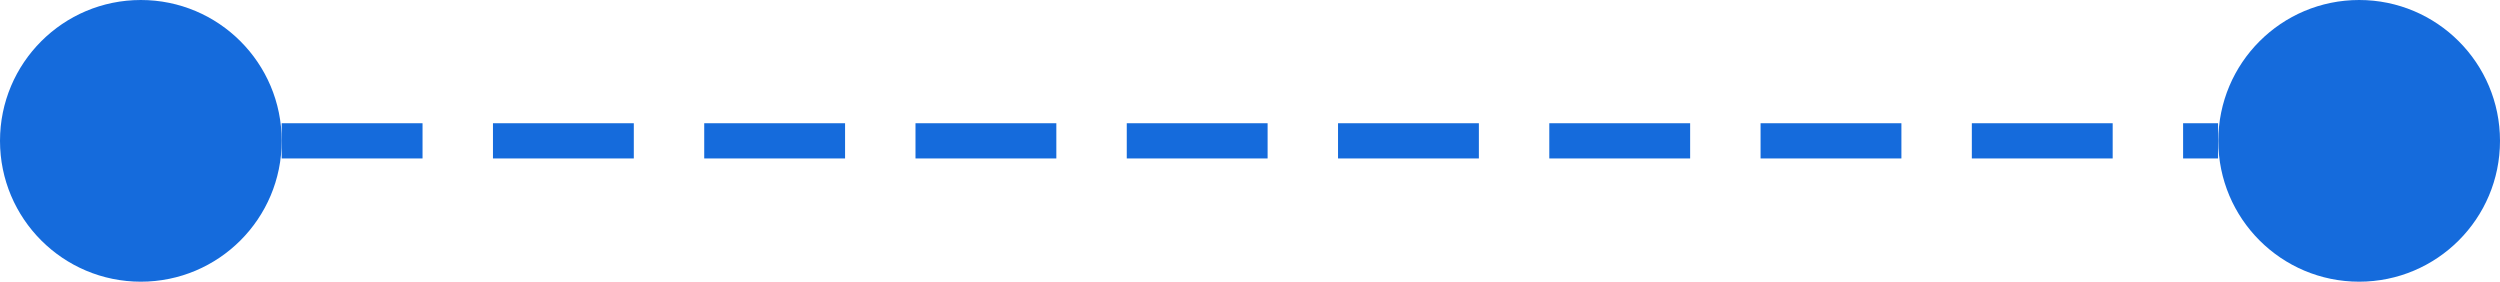 <?xml version="1.0" encoding="UTF-8"?>
<svg width="71px" height="8px" viewBox="0 0 71 8" version="1.1" xmlns="http://www.w3.org/2000/svg" xmlns:xlink="http://www.w3.org/1999/xlink">
    <title>连接线</title>
    <g id="页面-1" stroke="none" stroke-width="1" fill="none" fill-rule="evenodd">
        <g id="SMS凭据管理" transform="translate(-1054, -949)">
            <g id="连接线" transform="translate(1054, 949)">
                <circle id="椭圆形" fill="#156BDC" cx="4" cy="4" r="4"></circle>
                <circle id="椭圆形备份-20" fill="#156BDC" cx="67" cy="4" r="4"></circle>
                <line x1="8" y1="4" x2="62.993" y2="4" id="路径-31" stroke="#156BDC" stroke-dasharray="4,2"></line>
            </g>
        </g>
    </g>
</svg>